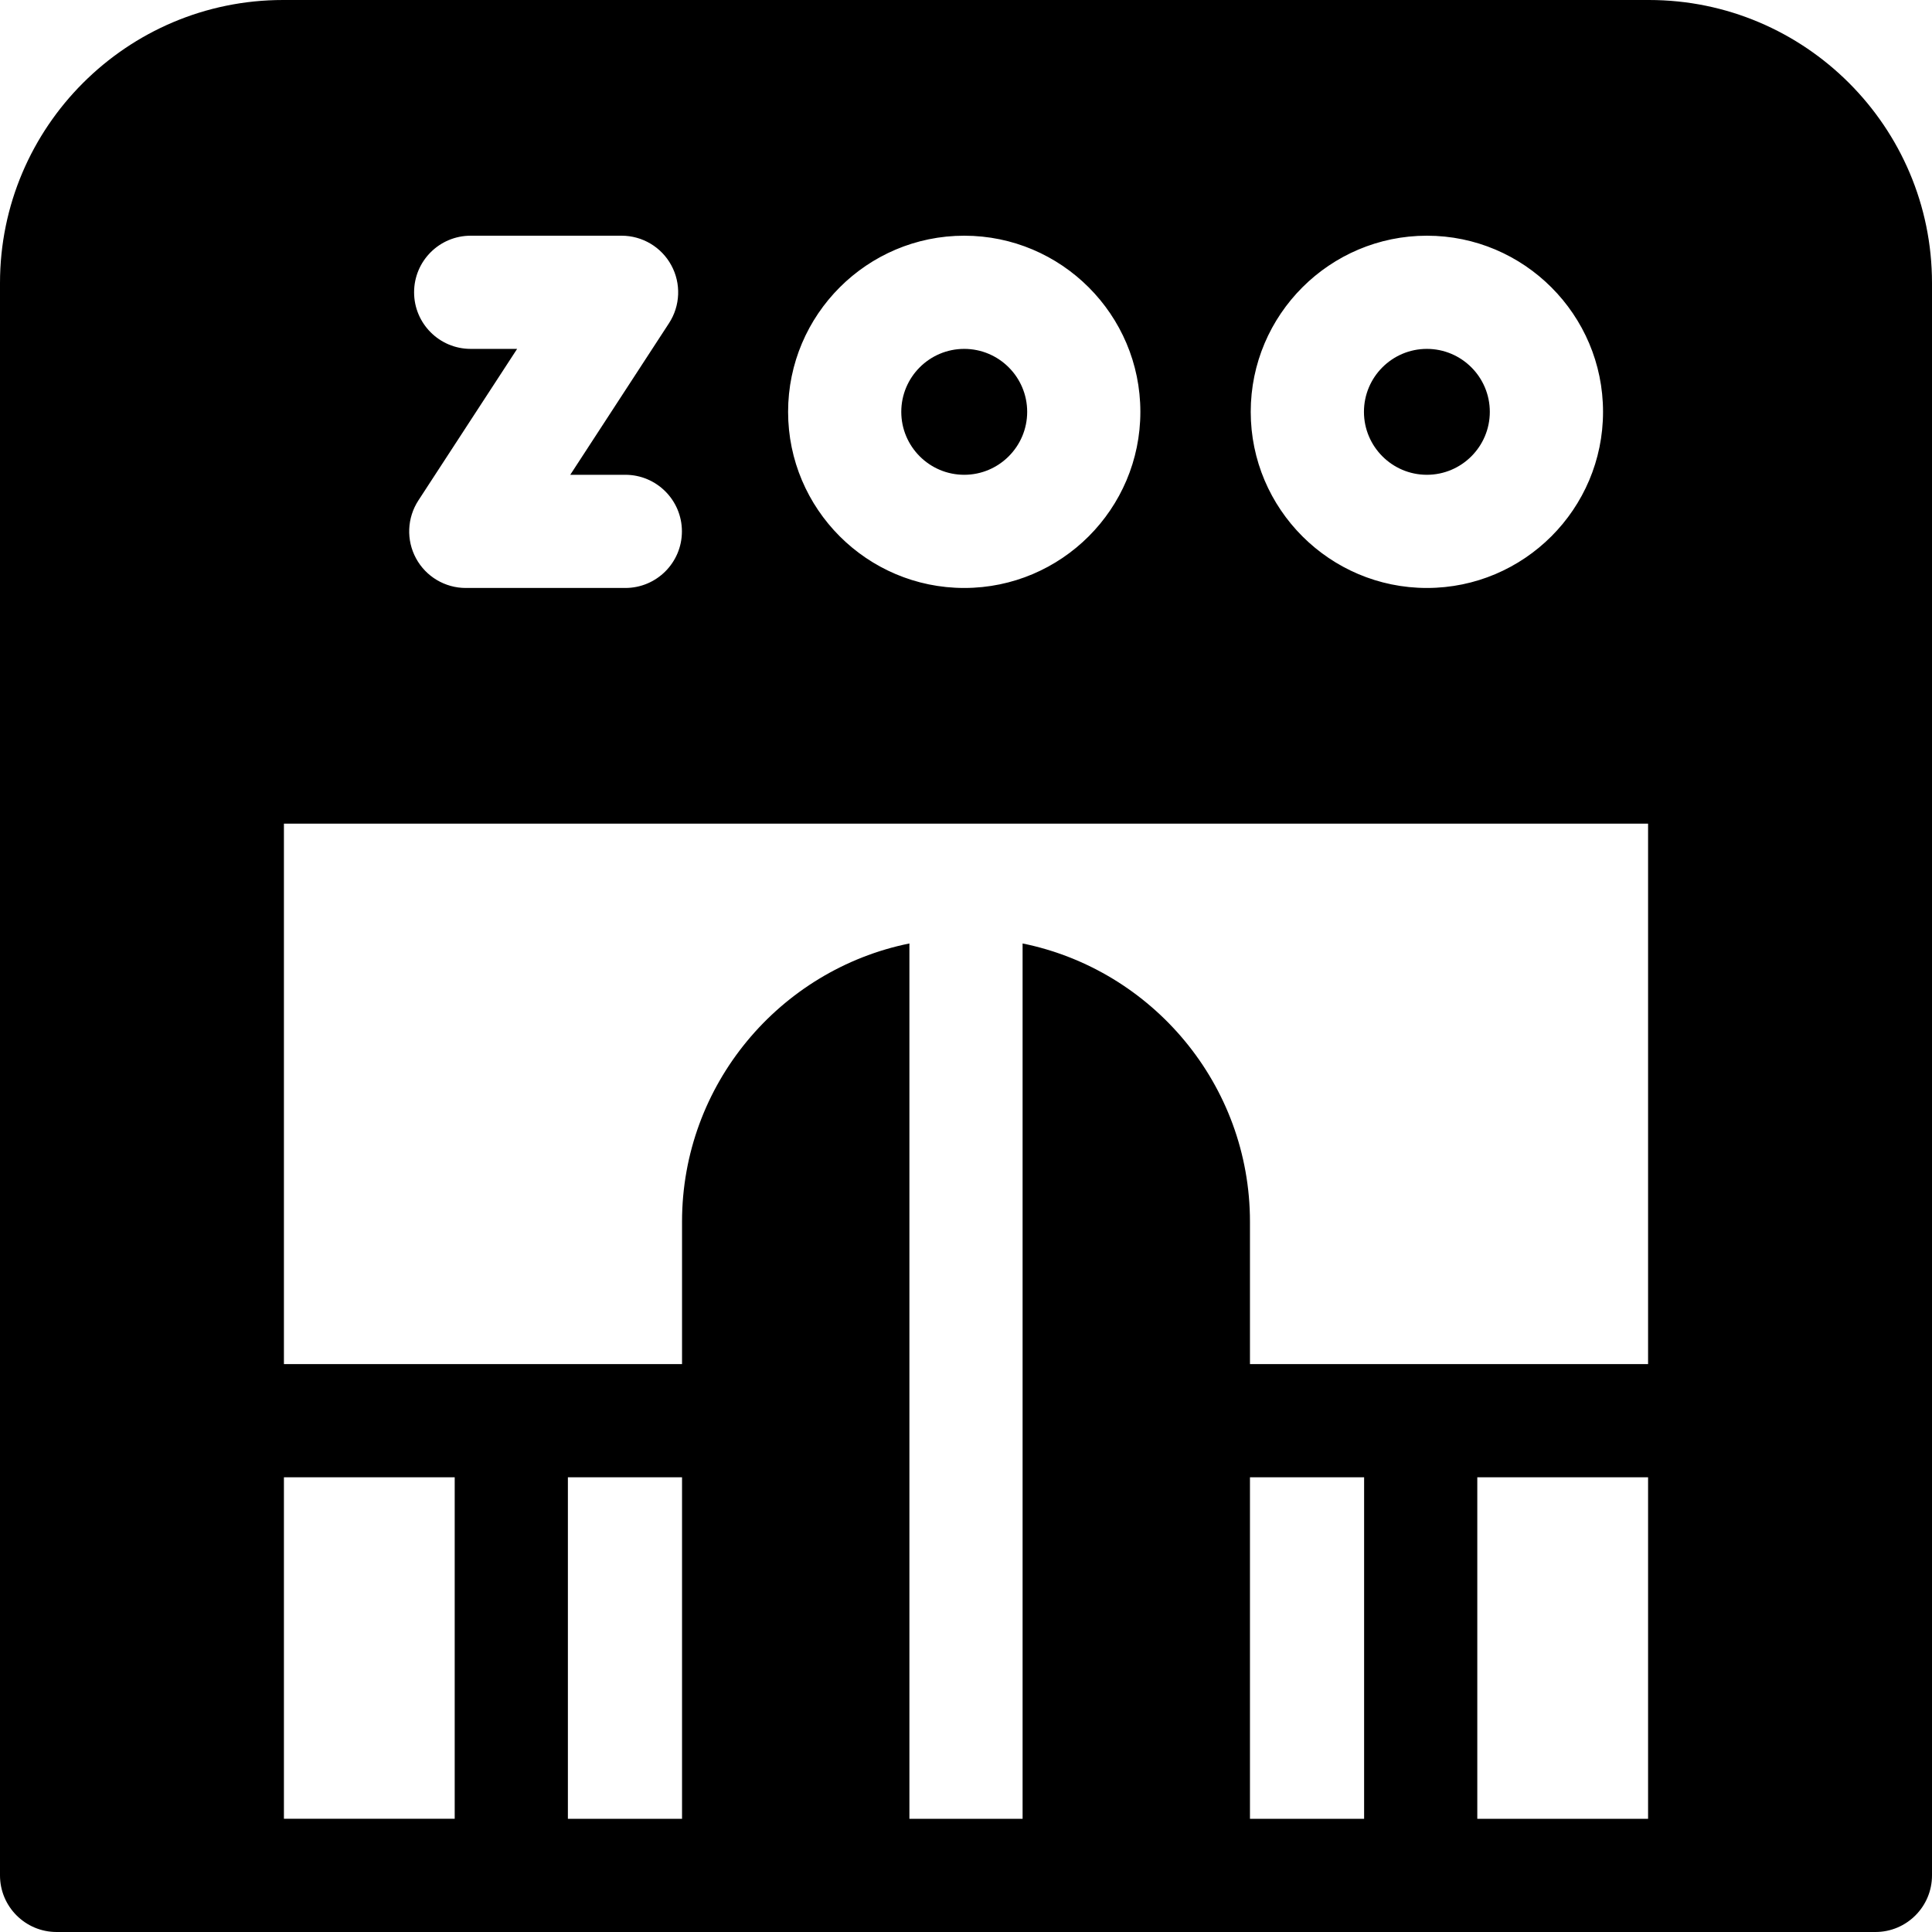 <svg width="48" height="48" viewBox="0 0 48 48" fill="none" xmlns="http://www.w3.org/2000/svg">
<g clip-path="url(#clip0_341_1861)">
<path d="M35.45 11.796C36.313 11.796 37.014 11.094 37.014 10.232C37.014 9.369 36.313 8.668 35.45 8.668C34.588 8.668 33.887 9.369 33.887 10.232C33.887 11.094 34.588 11.796 35.45 11.796Z" fill="black"/>
<path d="M40.969 0H7.031C3.155 0 0 3.154 0 7.031V46.594C0 47.37 0.63 48 1.406 48H46.594C47.37 48 48 47.37 48 46.594V7.031C48 3.154 44.846 0 40.969 0ZM35.451 5.856C37.864 5.856 39.827 7.819 39.827 10.232C39.827 12.645 37.864 14.608 35.451 14.608C33.038 14.608 31.074 12.645 31.074 10.232C31.074 7.819 33.038 5.856 35.451 5.856ZM23.956 5.856C26.369 5.856 28.332 7.819 28.332 10.232C28.332 12.645 26.369 14.608 23.956 14.608C21.543 14.608 19.58 12.645 19.58 10.232C19.58 7.819 21.543 5.856 23.956 5.856ZM11.694 8.668C10.917 8.668 10.288 8.038 10.288 7.262C10.288 6.485 10.917 5.856 11.694 5.856H15.443C15.959 5.856 16.433 6.138 16.679 6.592C16.925 7.045 16.903 7.598 16.621 8.03L14.168 11.796H15.535C16.312 11.796 16.942 12.426 16.942 13.202C16.942 13.979 16.312 14.608 15.535 14.608H11.572C11.057 14.608 10.582 14.326 10.336 13.872C10.09 13.418 10.113 12.867 10.394 12.434L12.848 8.668H11.694ZM11.297 45.187H7.054V36.703H11.297V45.187ZM16.945 45.188H14.109V36.703H16.945V45.188ZM33.891 45.188H31.055V36.703H33.891V45.188ZM40.946 45.188H36.703V36.703H40.946V45.188ZM40.946 33.891H31.055V30.353C31.055 26.946 28.626 24.095 25.406 23.44V45.188H22.594V23.44C19.375 24.093 16.945 26.945 16.945 30.353V33.891H7.054V20.464H40.946V33.891Z" fill="black"/>
<path d="M23.956 11.796C24.818 11.796 25.52 11.094 25.52 10.232C25.52 9.369 24.818 8.668 23.956 8.668C23.093 8.668 22.392 9.369 22.392 10.232C22.392 11.094 23.093 11.796 23.956 11.796Z" fill="black"/>
</g>
<defs>
<clipPath id="clip0_341_1861">
<rect width="48" height="48" fill="white"/>
</clipPath>
</defs>
</svg>
